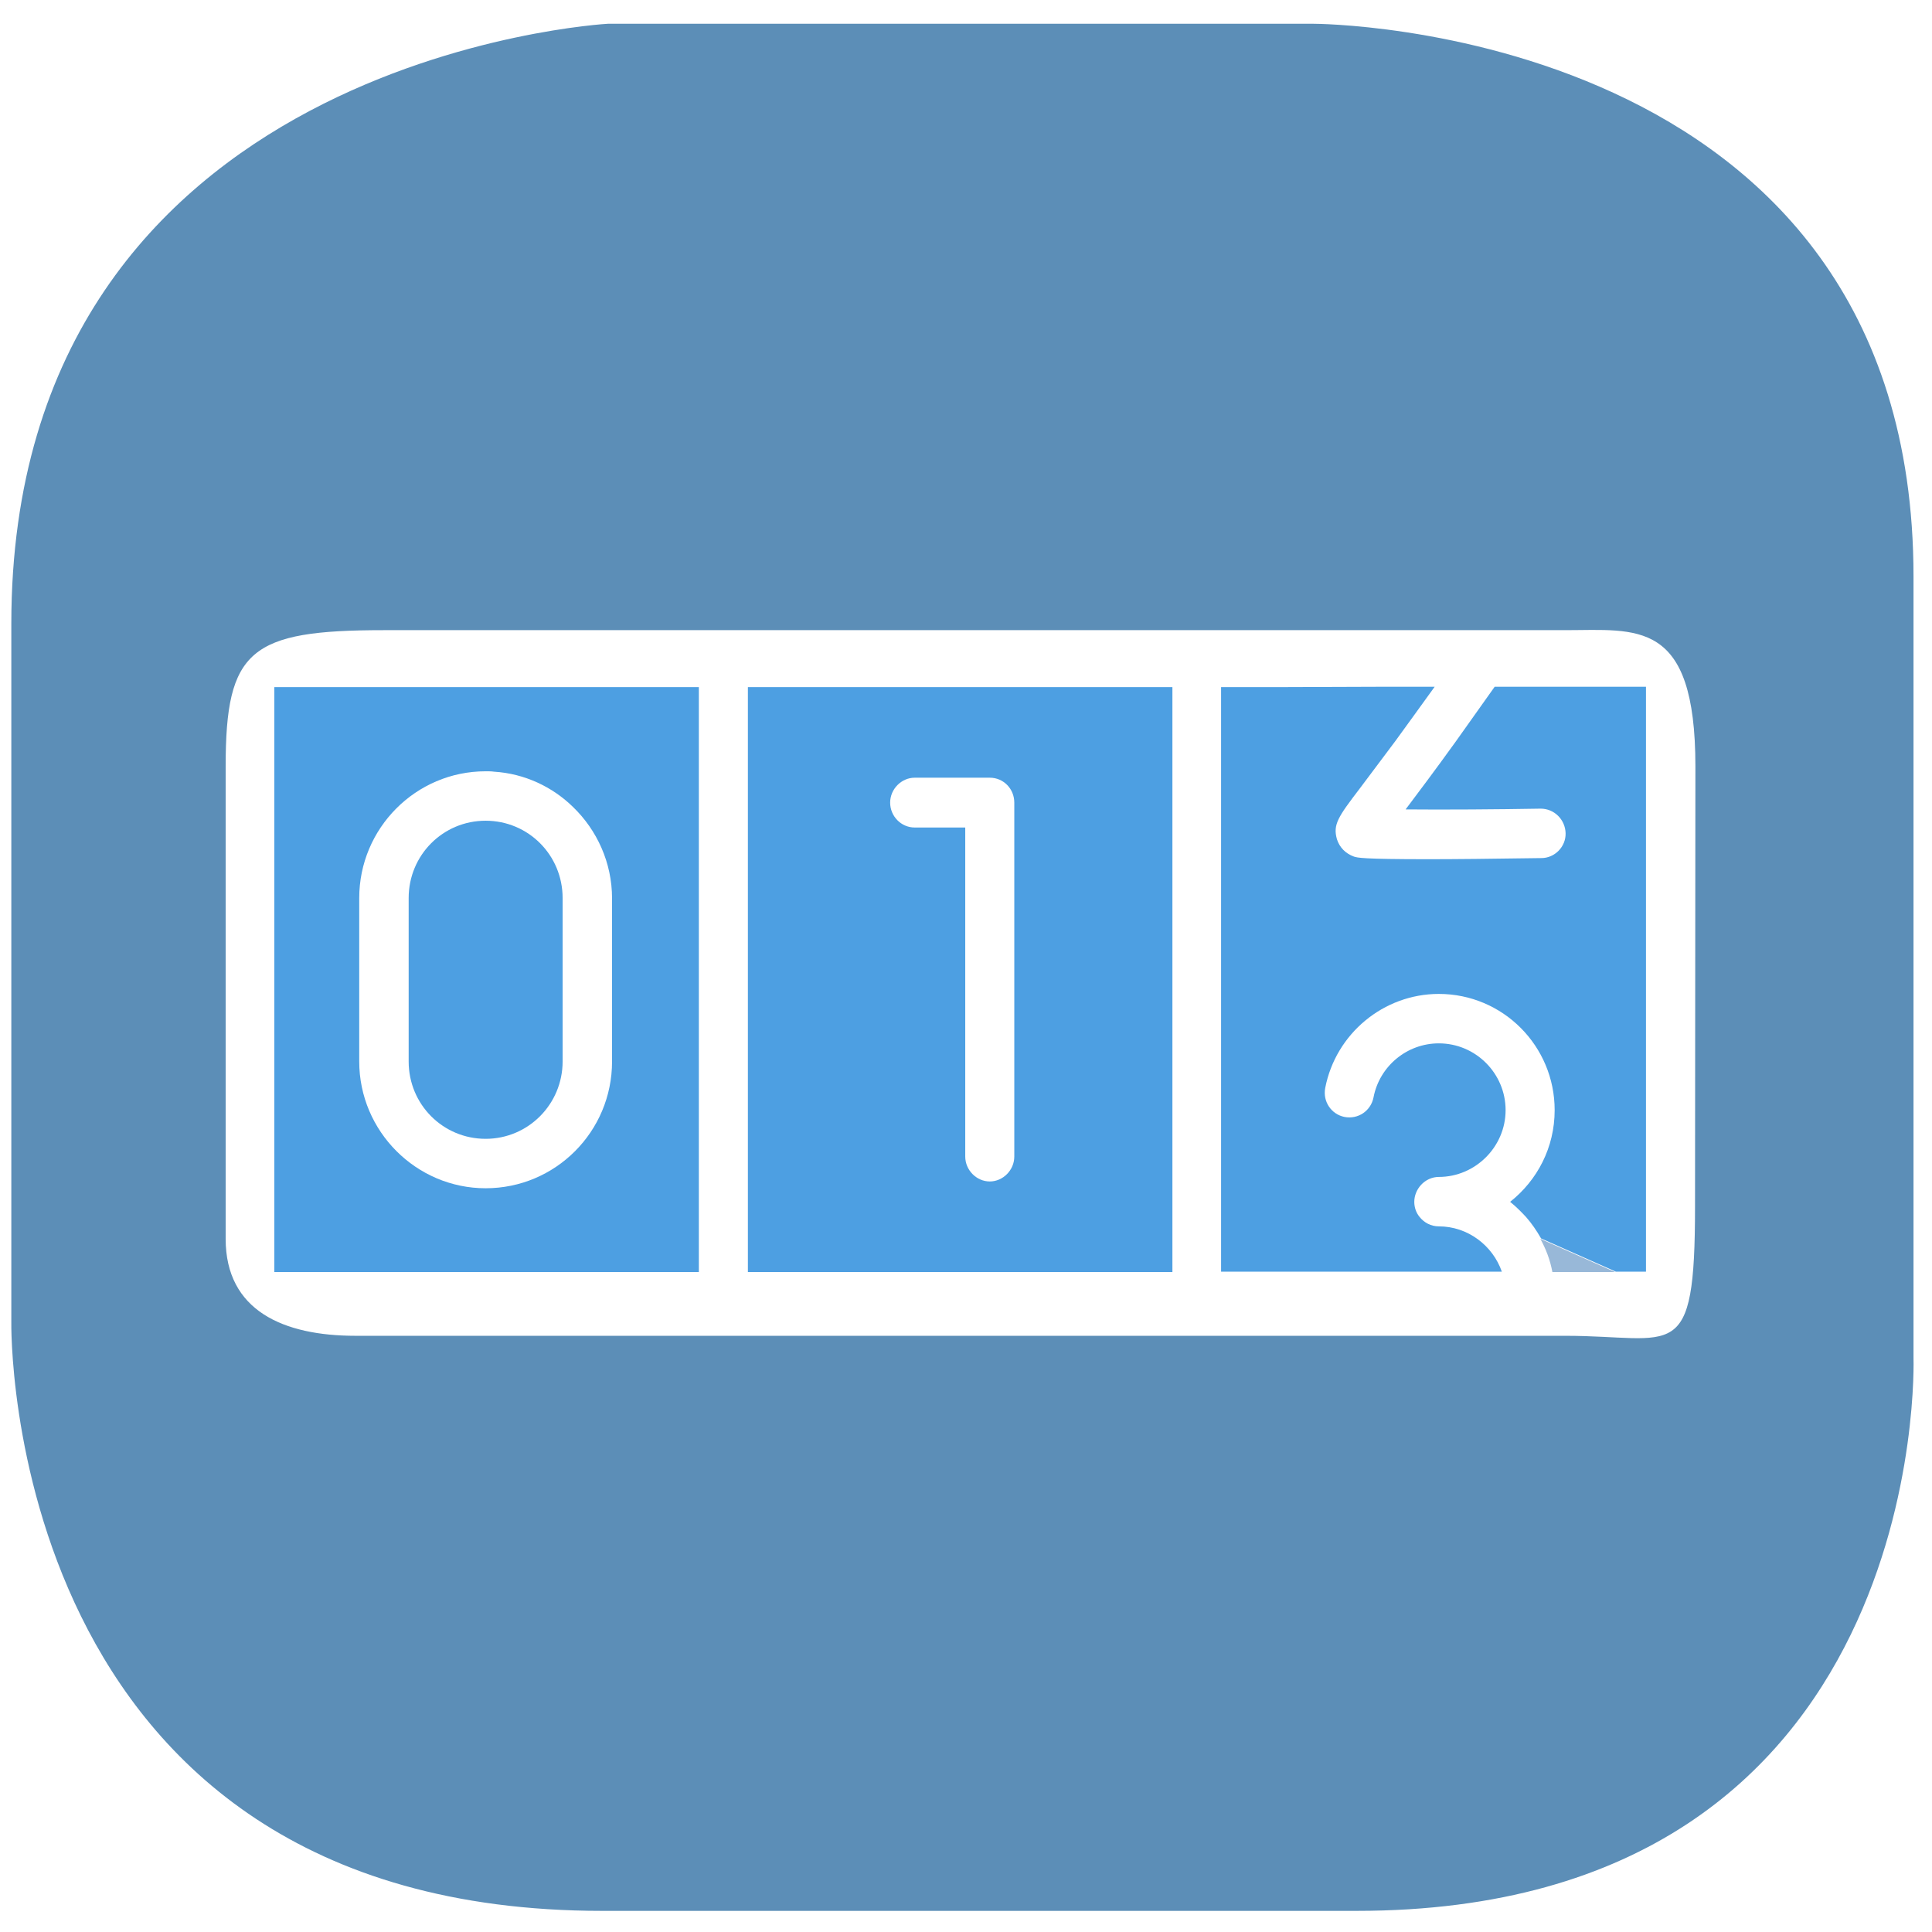<?xml version="1.0" encoding="utf-8"?>
<!-- Generator: Adobe Illustrator 24.2.3, SVG Export Plug-In . SVG Version: 6.00 Build 0)  -->
<svg version="1.1" id="레이어_1" xmlns="http://www.w3.org/2000/svg" xmlns:xlink="http://www.w3.org/1999/xlink" x="0px"
	 y="0px" viewBox="0 0 512 512" style="enable-background:new 0 0 512 512;" xml:space="preserve">
<style type="text/css">
	.st0{fill:none;}
	.st1{fill:#5C8EB7;}
	.st2{fill:#98B8D8;}
	.st3{fill:#4D9FE2;}
</style>
<g id="레이어_2_1_">
</g>
<g id="Capa_1">
	<g>
		<path class="st0" d="M354.1,222.5c0.7,2.2,2.3,3.8,4.5,4.6c0.9,0.3,2.2,0.7,19.7,0.7c7,0,16.7-0.1,30-0.3c3.6-0.1,6.5-3.1,6.4-6.6
			s-3-6.5-6.6-6.5c-11.2,0.2-26,0.3-35.8,0.2c3-4,7.4-9.8,13.3-18h-16.2c-4.1,5.5-7.1,9.6-9.3,12.4
			C354.4,216.5,353,218.5,354.1,222.5z"/>
		<path class="st0" d="M95.3,238v43.3c0,18.5,15,33.6,33.5,33.6c18.4,0,33.5-15,33.5-33.6V238c0-9.5-3.9-18.1-10.3-24.2
			c-5.5-5.4-12.9-8.8-21-9.4c-0.7,0-1.5-0.1-2.2-0.1C110.3,204.4,95.3,219.5,95.3,238z M149.2,238v43.3c0,11.4-9.1,20.5-20.4,20.5
			s-20.4-9.2-20.4-20.5V238c0-11.4,9.1-20.5,20.4-20.5S149.2,226.6,149.2,238z"/>
		<path class="st0" d="M262.3,313.1c3.6,0,6.5-3,6.5-6.6V266v-53.1c0-3.6-2.9-6.6-6.5-6.6h-19.9c-3.6,0-6.5,3-6.5,6.6s3,6.6,6.5,6.6
			h13.4v40.8v46.4C255.7,310.1,258.7,313.1,262.3,313.1z"/>
		<path class="st0" d="M400.1,318.6c7.2-5.7,11.8-14.4,11.8-24.3c0-17-13.7-30.8-30.7-30.8c-14.6,0-27.3,10.5-30.1,24.9
			c-0.7,3.6,1.7,7,5.1,7.7c3.6,0.7,7-1.6,7.7-5.2c1.7-8.3,8.9-14.3,17.3-14.3c9.7,0,17.7,8,17.7,17.7S391,312,381.2,312
			c-1.8,0-3.5,0.8-4.7,2.1c-1.1,1.2-1.8,2.8-1.8,4.5c0,1.5,0.5,2.9,1.4,4h19.4l12.7,5.7c-1.1-2-2.4-3.9-4-5.7
			C403,321.1,401.6,319.8,400.1,318.6z"/>
		<path class="st0" d="M442.6,123.4H73.7c-19,0-41.9,33.1-41.9,52.1v168.1c0,19,15.4,32.5,34.4,32.5h376.5c19,0,34.4-13.5,34.4-32.5
			V175.5C477.1,156.5,461.7,123.4,442.6,123.4z M464,343.6c0,11.8-9.6,21.5-21.4,21.5H66.2c-11.7,0-21.4-9.6-21.4-21.5V175.5
			c0-11.8,9.6-21.5,21.4-21.5h376.5c11.7,0,21.4,9.6,21.4,21.5L464,343.6z"/>
		<path class="st1" d="M507.1,359.9V152.8c0-146.5-159-146.5-159-146.5h-187c0,0-158.1,8.6-158.1,159v185c0,0-2.9,156.1,156.6,156.1
			h199.9C512,506.4,507.1,359.9,507.1,359.9z M449.2,319.7c0,42.5-5.4,34.3-34.4,34.3H94.2c-19,0-34.4-6.6-34.4-25.7V203.1
			c0-30.9,6.5-36.1,41.9-36.1h313.1c19,0,34.5-3.2,34.5,36.1L449.2,319.7L449.2,319.7z"/>
		<path class="st2" d="M411.4,337.1H428l-19.8-8.8C409.7,331,410.8,333.9,411.4,337.1z"/>
		<path class="st3" d="M115,337.1h70.2V228.7v-46.6H80.9h-8.2v155H87 M162.2,281.3c0,18.6-15,33.6-33.5,33.6
			c-18.4,0-33.5-15.1-33.5-33.6V238c0-18.5,15-33.6,33.5-33.6c0.8,0,1.5,0,2.2,0.1c8.1,0.5,15.5,4,21,9.4
			c6.3,6.1,10.3,14.7,10.3,24.2V281.3z"/>
		<path class="st3" d="M108.3,238v43.3c0,11.4,9.1,20.5,20.4,20.5s20.4-9.2,20.4-20.5V238c0-11.4-9.1-20.5-20.4-20.5
			S108.3,226.6,108.3,238z"/>
		<path class="st3" d="M198.2,182.1v52.4v102.6h112.5v-52.4V182.1H198.2z M268.8,306.5c0,3.6-3,6.6-6.5,6.6s-6.5-3-6.5-6.6v-46.4
			v-40.8h-13.4c-3.6,0-6.5-3-6.5-6.6s3-6.6,6.5-6.6h19.9c3.7,0,6.5,3,6.5,6.6V266V306.5z"/>
		<path class="st3" d="M337.9,182.1h-14.3v108.3V337H398c-2.4-6.9-9-12-16.7-12c-2.1,0-3.9-1-5.1-2.5c-0.9-1.1-1.4-2.5-1.4-4
			c0-1.7,0.7-3.3,1.8-4.5c1.2-1.3,2.9-2.1,4.7-2.1c9.7,0,17.7-8,17.7-17.7s-7.9-17.7-17.7-17.7c-8.4,0-15.7,6-17.3,14.3
			c-0.7,3.6-4.1,5.9-7.7,5.2c-3.5-0.7-5.8-4.1-5.1-7.7c2.8-14.4,15.5-24.9,30.1-24.9c17,0,30.7,13.8,30.7,30.8
			c0,9.9-4.6,18.6-11.8,24.3c1.5,1.2,2.9,2.6,4.2,4c1.5,1.7,2.8,3.6,4,5.7l19.8,8.8h8V182h-40.1c-3.9,5.5-7.3,10.3-10.3,14.5
			c-5.9,8.2-10.3,14-13.3,18c9.8,0.1,24.6,0,35.8-0.2c3.6,0,6.5,2.9,6.6,6.5s-2.9,6.6-6.4,6.6c-13.3,0.2-23,0.3-30,0.3
			c-17.5,0-18.8-0.4-19.7-0.7c-2.2-0.8-3.8-2.4-4.5-4.6c-1.1-3.9,0.3-5.9,6.1-13.5c2.1-2.8,5.2-6.9,9.3-12.4
			c2.9-4,6.4-8.8,10.5-14.5h-14"/>
	</g>
</g>
</svg>
